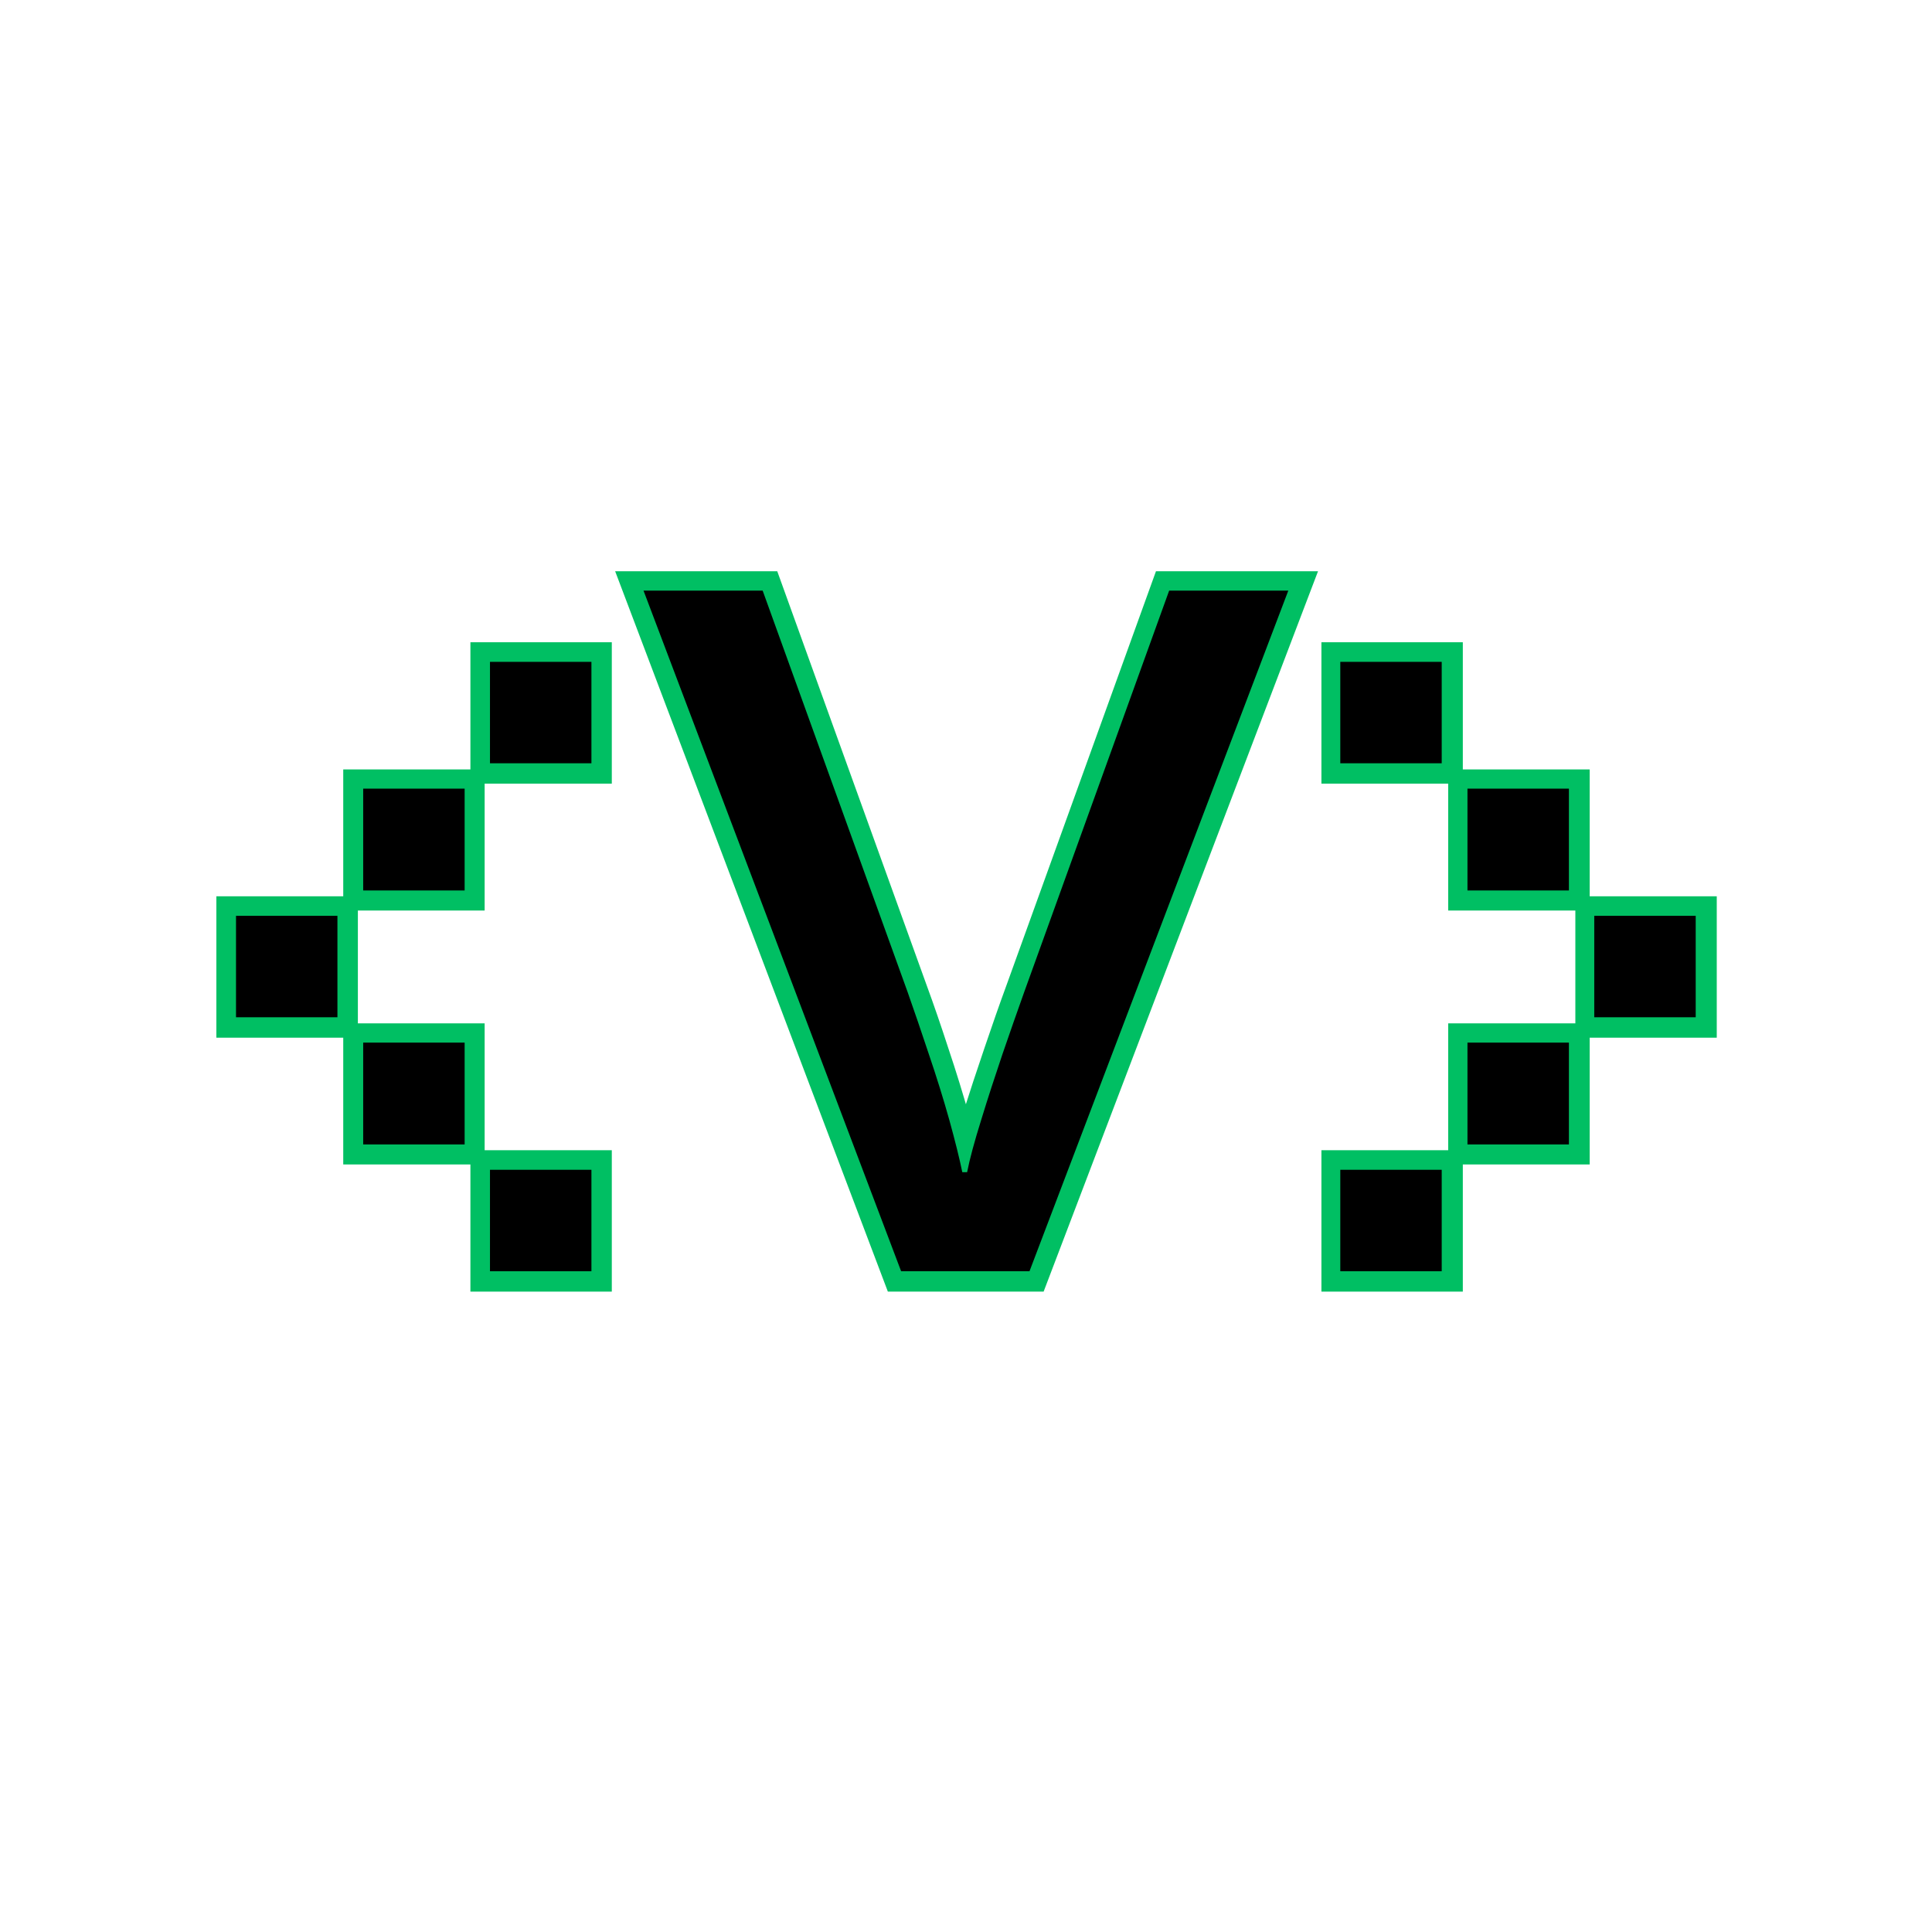 <svg xmlns="http://www.w3.org/2000/svg" xmlns:xlink="http://www.w3.org/1999/xlink" width="100" zoomAndPan="magnify" viewBox="0 0 75 75" height="100" preserveAspectRatio="xMidYMid meet" version="1.0"><defs><g/></defs><path stroke-linecap="butt" transform="matrix(0.608, 0, 0, 0.608, 0.025, 12.891)" fill="none" stroke-linejoin="miter" d="M 23.142 35.666 L 23.142 29.192 L 29.635 29.192 L 29.635 35.666 Z M 31.261 27.565 L 31.261 21.072 L 37.754 21.072 L 37.754 27.565 Z M 15.041 43.785 L 15.041 37.292 L 21.541 37.292 L 21.541 43.785 Z M 23.142 51.879 L 23.142 45.405 L 29.635 45.405 L 29.635 51.879 Z M 31.261 59.998 L 31.261 53.505 L 37.754 53.505 L 37.754 59.998 Z M 31.261 59.998 " stroke="#00bf63" stroke-width="2.535" stroke-opacity="1" stroke-miterlimit="4"/><path stroke-linecap="butt" transform="matrix(0.608, 0, 0, 0.608, 0.025, 12.891)" fill="none" stroke-linejoin="miter" d="M 57.523 59.998 L 41.071 16.54 L 48.696 16.54 L 57.941 42.159 C 58.378 43.348 58.834 44.672 59.31 46.138 C 59.798 47.591 60.229 48.999 60.615 50.355 C 60.994 51.705 61.271 52.811 61.425 53.685 L 61.74 53.685 C 61.914 52.811 62.209 51.693 62.634 50.317 C 63.071 48.935 63.534 47.527 64.022 46.099 C 64.511 44.659 64.967 43.348 65.404 42.159 L 74.655 16.54 L 82.273 16.54 L 65.719 59.998 Z M 57.523 59.998 " stroke="#00bf63" stroke-width="2.535" stroke-opacity="1" stroke-miterlimit="4"/><path stroke-linecap="butt" transform="matrix(0.608, 0, 0, 0.608, 0.025, 12.891)" fill="none" stroke-linejoin="miter" d="M 100.19 29.192 L 100.19 35.666 L 93.691 35.666 L 93.691 29.192 Z M 92.09 21.072 L 92.09 27.565 L 85.597 27.565 L 85.597 21.072 Z M 108.304 37.292 L 108.304 43.785 L 101.81 43.785 L 101.81 37.292 Z M 100.19 45.405 L 100.19 51.879 L 93.691 51.879 L 93.691 45.405 Z M 92.09 53.505 L 92.09 59.998 L 85.597 59.998 L 85.597 53.505 Z M 92.09 53.505 " stroke="#00bf63" stroke-width="2.535" stroke-opacity="1" stroke-miterlimit="4"/><g fill="#000000" fill-opacity="1"><g transform="translate(7.193, 49.349)"><g><path d="M 6.906 -14.781 L 6.906 -18.734 L 10.844 -18.734 L 10.844 -14.781 Z M 11.828 -19.719 L 11.828 -23.656 L 15.766 -23.656 L 15.766 -19.719 Z M 1.969 -9.859 L 1.969 -13.797 L 5.906 -13.797 L 5.906 -9.859 Z M 6.906 -4.922 L 6.906 -8.875 L 10.844 -8.875 L 10.844 -4.922 Z M 11.828 0 L 11.828 -3.938 L 15.766 -3.938 L 15.766 0 Z M 11.828 0 "/></g></g></g><g fill="#000000" fill-opacity="1"><g transform="translate(24.981, 49.349)"><g><path d="M 10 0 L 0 -26.422 L 4.625 -26.422 L 10.25 -10.844 C 10.508 -10.113 10.785 -9.305 11.078 -8.422 C 11.379 -7.535 11.645 -6.68 11.875 -5.859 C 12.102 -5.035 12.27 -4.363 12.375 -3.844 L 12.562 -3.844 C 12.664 -4.363 12.848 -5.039 13.109 -5.875 C 13.367 -6.719 13.645 -7.57 13.938 -8.438 C 14.238 -9.312 14.52 -10.113 14.781 -10.844 L 20.406 -26.422 L 25.031 -26.422 L 14.984 0 Z M 10 0 "/></g></g></g><g fill="#000000" fill-opacity="1"><g transform="translate(50.061, 49.349)"><g><path d="M 10.844 -18.734 L 10.844 -14.781 L 6.906 -14.781 L 6.906 -18.734 Z M 5.906 -23.656 L 5.906 -19.719 L 1.969 -19.719 L 1.969 -23.656 Z M 15.766 -13.797 L 15.766 -9.859 L 11.828 -9.859 L 11.828 -13.797 Z M 10.844 -8.875 L 10.844 -4.922 L 6.906 -4.922 L 6.906 -8.875 Z M 5.906 -3.938 L 5.906 0 L 1.969 0 L 1.969 -3.938 Z M 5.906 -3.938 "/></g></g></g></svg>